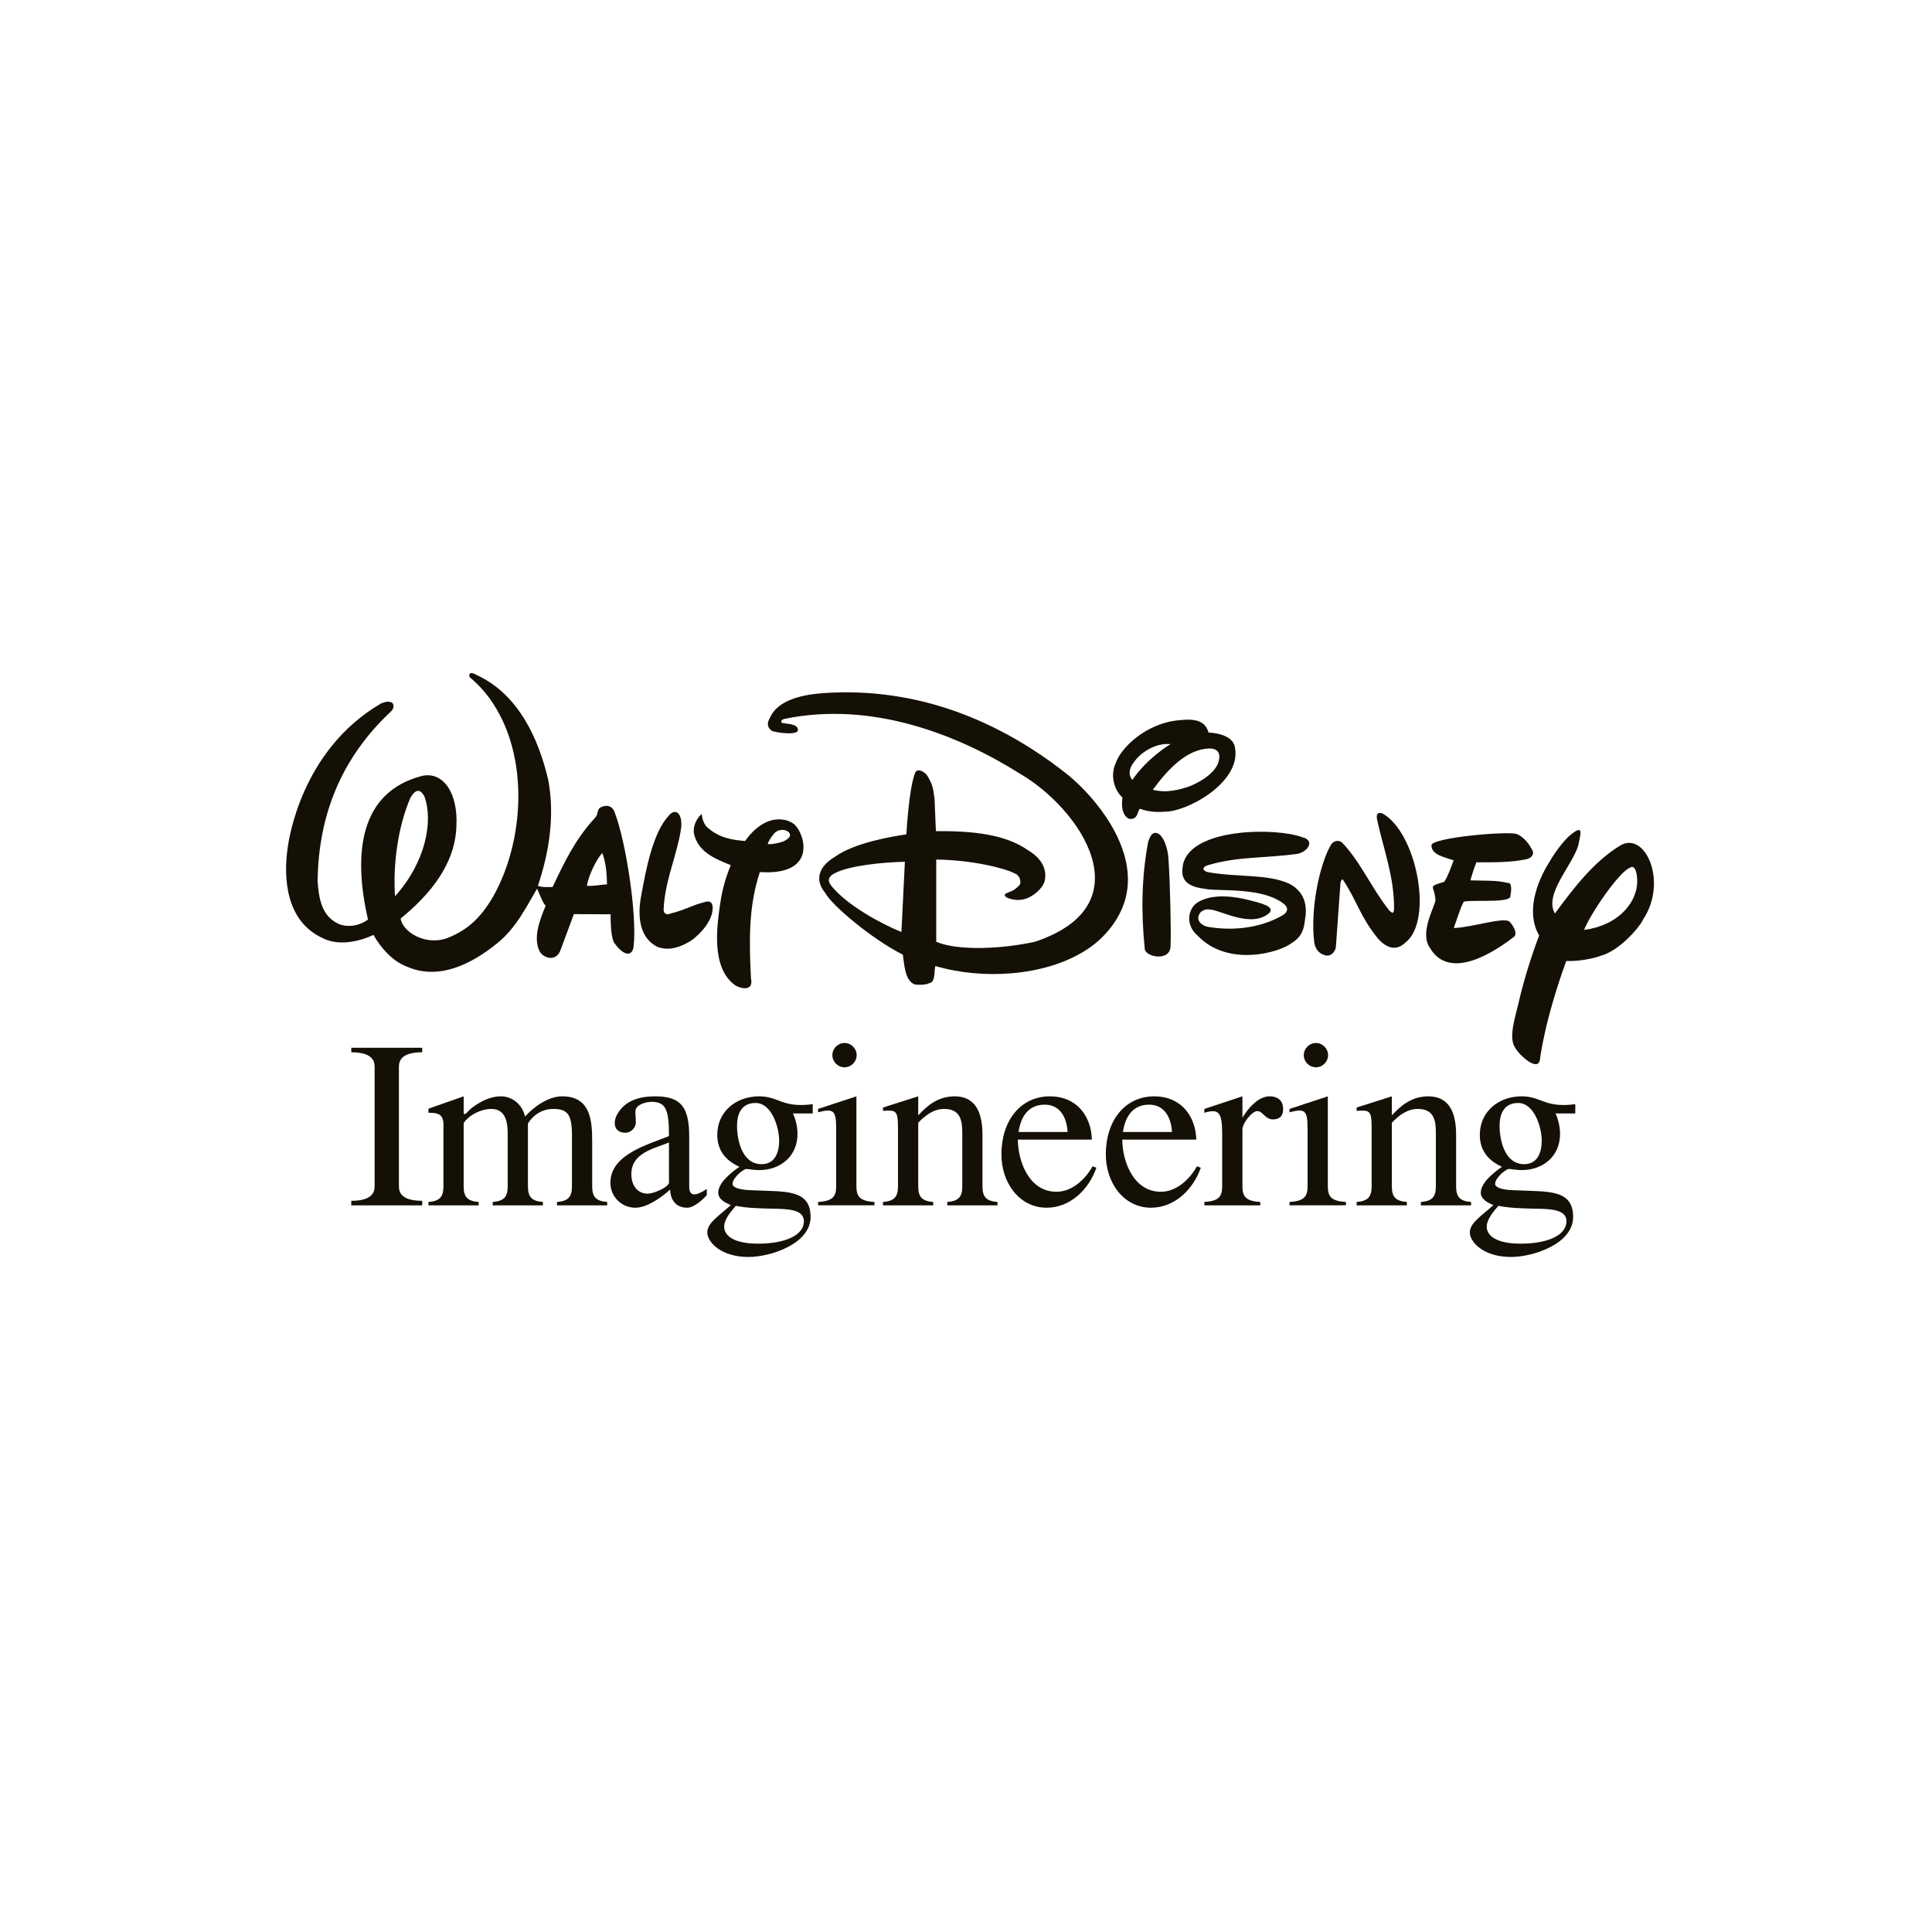 <?xml version="1.0" encoding="UTF-8"?> <svg xmlns="http://www.w3.org/2000/svg" width="300" height="300" viewBox="0 0 300 300" fill="none"><rect width="300" height="300" fill="white"></rect><g clip-path="url(#clip0_499_121)"><path fill-rule="evenodd" clip-rule="evenodd" d="M107.03 146.236C105.429 147.161 103.9 147.618 102.202 147.082C99.249 145.744 99.004 142.185 99.517 139.348C100.323 134.878 101.384 129.328 103.81 126.697C104.623 125.636 105.685 125.918 105.796 127.706C105.852 128.207 105.732 128.888 105.508 130.051C104.702 133.763 103.227 137.204 103.049 141.183C102.999 141.901 103.565 142.122 104.151 141.841C106.527 141.254 107.143 140.666 109.402 140.078C110.632 139.687 110.655 140.614 110.672 141.069C110.545 143.69 107.554 145.984 107.03 146.236Z" fill="#141006"></path><path fill-rule="evenodd" clip-rule="evenodd" d="M119.212 131.061C119.379 130.501 119.777 129.965 120.135 129.514C121.281 128.042 123.794 129.384 122.122 130.387C121.783 130.722 119.995 131.171 119.212 131.061ZM117.986 135.417C116.244 140.737 116.306 145.859 116.611 151.907C117.066 154.053 114.968 153.475 114.208 153.028C110.326 150.309 111.335 143.692 111.861 140.112C112.161 138.107 112.712 136.179 113.474 134.345C110.743 133.244 108.511 132.244 107.793 129.605C107.523 128.401 108.106 127.147 108.956 126.391C109.008 126.874 109.178 127.88 109.849 128.495C111.638 130.063 113.513 130.412 115.705 130.59C117.046 128.67 119.017 127.102 121.206 127.236C122.054 127.281 122.815 127.551 123.44 128.087C125.16 129.891 126.669 135.985 117.986 135.417Z" fill="#141006"></path><path fill-rule="evenodd" clip-rule="evenodd" d="M94.257 137.323C93.229 137.367 92.201 137.637 91.127 137.544C91.398 135.892 92.713 133.247 93.531 132.46C94.109 134.034 94.213 135.622 94.257 137.323ZM95.299 146.288C94.853 145.169 94.814 143.267 94.814 141.971L89.11 141.944L86.967 147.711C86.296 149.274 84.452 148.883 83.784 147.711C82.778 145.643 83.742 143.013 84.725 140.646C84.174 140.055 83.801 138.793 83.391 137.988C81.737 140.802 80.122 144.137 77.215 146.458C73.325 149.633 68.184 152.313 63.133 150.078C60.986 149.274 59.108 147.175 57.989 145.164C55.755 146.236 52.58 146.905 50.168 145.7C44.4 143.104 43.961 136.369 44.688 131.511C44.825 130.616 46.698 116.478 59.199 109.214C59.801 108.997 60.315 108.815 60.897 109.125C61.302 109.528 61.077 110.153 60.673 110.511C53.031 117.665 49.453 126.519 49.317 136.801C49.496 139.303 49.852 142.032 52.313 143.33C53.788 144.136 55.847 143.777 57.141 142.788C54.745 132.32 55.945 122.949 65.536 120.484C68.796 119.744 71.154 123.112 70.869 128.304C70.687 134.209 66.73 138.958 62.213 142.624C62.518 144.799 66.312 147.026 69.743 145.546C72.436 144.403 74.535 142.788 76.678 139.035C81.419 130.453 82.132 117.665 76.545 109.213C75.608 107.738 74.349 106.339 72.922 105.147C72.79 104.788 72.841 104.108 74.05 104.833C80.445 107.789 83.607 114.582 85.129 121.106C86.201 126.74 85.218 132.552 83.516 137.561C84.676 137.874 85.037 137.692 85.801 137.739C87.631 133.895 89.249 130.458 92.249 127.149C92.368 127.041 92.659 126.684 92.693 126.535C92.785 126.139 92.877 125.443 93.399 125.311C94.424 124.858 95.187 125.311 95.454 126.159C97.22 130.782 98.926 142.027 98.392 146.891C98.259 148.439 96.98 148.709 95.299 146.288ZM61.339 139.167C61.009 134.418 61.739 128.537 63.704 123.931C64.295 122.881 65.1 122.144 65.909 123.689C67.321 127.59 66.038 133.97 61.339 139.167Z" fill="#141006"></path><path fill-rule="evenodd" clip-rule="evenodd" d="M236.857 133.451C234.438 133.942 231.852 133.898 229.257 133.898C228.903 134.747 228.631 135.648 228.362 136.543C228.362 136.543 228.13 136.756 228.764 136.71C230.762 136.784 232.252 136.654 234.129 137.103C234.911 136.991 234.621 138.682 234.489 139.351C233.737 140.23 228.093 139.673 227.29 140.024C226.675 141.174 226.308 142.572 225.815 143.867C225.691 144.198 225.893 144.104 226.037 144.091C228.854 143.913 233.489 142.374 234.401 143.107C234.979 143.731 235.756 145 235.038 145.511C232.299 147.616 225.187 152.468 222.058 147.222C220.275 144.72 223.014 140.472 222.899 139.663C222.87 139.208 222.684 138.392 222.507 137.94C222.335 137.269 223.712 137.207 224.296 136.893C224.921 135.865 225.28 134.719 225.726 133.601C224.385 133.107 222.207 132.761 222.28 131.214C222.542 130.049 234.051 129.017 235.561 129.515C236.721 130.054 237.483 131.082 238.023 132.198C238.194 132.958 237.481 133.361 236.857 133.451Z" fill="#141006"></path><path fill-rule="evenodd" clip-rule="evenodd" d="M218.292 146.313C217.83 146.721 216.235 148.314 213.94 145.703C211.073 142.134 210.832 140.069 208.512 136.579C208.512 136.579 208.277 136.419 208.148 137.119C208.085 138.078 207.439 146.999 207.439 146.999C207.394 147.655 206.811 148.427 206.053 148.385C205.247 148.293 204.264 147.768 204.062 146.215C203.432 140.802 205.042 133.886 206.679 131.167C207.081 130.544 207.793 130.413 208.332 130.769C211.202 133.717 212.893 137.773 215.662 141.303C216.428 142.134 216.428 141.558 216.467 141.096C216.511 136.179 214.861 131.976 213.877 127.458C213.67 126.652 213.744 126.03 214.639 126.297C219.934 129.19 222.629 142.807 218.292 146.313Z" fill="#141006"></path><path fill-rule="evenodd" clip-rule="evenodd" d="M201.39 132.595C196.582 133.266 192.305 132.961 187.723 134.301C186.773 134.524 186.494 135.083 187.502 135.417C192.138 136.258 196.863 135.668 200.215 137.231C202.31 138.323 202.95 140.184 202.729 142.194C202.506 143.406 202.644 145.196 200.579 146.425C198.671 147.935 190.627 150.231 185.934 145.253C184.148 143.691 184.433 141.495 185.58 140.425C188.039 138.367 192.644 139.467 193.398 139.636C195.967 140.251 197.949 140.752 197.117 141.751C194.311 144.239 189.404 141.24 187.872 141.24C187.387 141.122 186.355 141.284 186.115 142.258C185.855 143.128 186.773 143.856 187.836 143.967C192.949 144.75 196.971 143.465 199.301 142.037C199.797 141.722 200.191 141.088 199.433 140.419C196.103 137.651 188.981 138.462 187.111 138.015C182.864 137.567 183.592 135.139 183.7 134.217C184.988 128.516 198.145 128.486 202.196 129.996C204.356 130.524 202.953 132.368 201.39 132.595Z" fill="#141006"></path><path fill-rule="evenodd" clip-rule="evenodd" d="M139.973 144.719C137.113 143.587 131.392 140.558 129.007 137.44C128.394 136.656 128.731 135.987 129.78 135.513C132.027 134.421 136.844 133.901 140.509 133.812L139.973 144.719ZM168.271 147.758C161.968 151.605 152.539 152.15 145.247 150.002C145.05 150.7 145.203 151.725 144.8 152.352C144.633 152.667 144.292 152.618 143.963 152.797C143.235 152.966 142.761 152.918 142.093 152.883C140.553 152.376 140.416 149.852 140.193 148.242C135.317 145.781 129.097 140.502 128.148 138.659C126.583 136.816 126.914 134.691 129.6 133.074C132.692 130.812 138.841 129.836 140.744 129.558C140.744 129.558 141.113 122.508 142.077 120.077C142.364 119.109 143.683 119.883 144.018 120.496C144.746 121.727 144.889 122.228 145.114 124.017L145.325 129.057C151.137 129.013 156.112 129.559 159.627 132.02C162.259 133.583 162.549 135.552 162.189 136.894C161.809 138.112 159.961 139.731 158.235 139.731C158.333 139.825 155.659 139.617 156.067 138.819C156.79 138.389 157.209 138.546 158.216 137.538C158.712 137.096 158.379 135.918 157.596 135.64C156.032 134.804 150.88 133.527 145.378 133.472V146.241C148.679 147.666 155.605 147.377 160.743 146.226C177.937 140.454 167.664 125.563 158.436 120.176C148.849 114.13 135.517 108.82 121.854 111.618C121.012 111.788 121.295 112.402 121.726 112.292C122.579 112.459 124.085 112.459 123.878 113.516C123.358 114.211 120.367 113.703 119.897 113.516C118.963 112.872 119.186 112.08 119.541 111.5C120.769 108.537 125.016 107.81 128.035 107.615C142.556 106.655 155.424 111.979 166.033 120.488C169.892 123.708 176.405 131.26 174.931 138.819C174.217 142.44 171.581 145.793 168.271 147.758Z" fill="#141006"></path><path fill-rule="evenodd" clip-rule="evenodd" d="M177.756 147.31C177.176 141.632 177.269 136.144 178.277 130.781C178.669 129.384 179.283 128.991 180.081 129.605C180.849 130.28 181.335 131.873 181.433 133.298C181.705 136.991 181.872 145.432 181.761 146.843C181.796 149.417 177.764 148.598 177.756 147.31Z" fill="#141006"></path><path fill-rule="evenodd" clip-rule="evenodd" d="M175.829 121.097C175.155 120.327 175.329 119.259 176.104 118.316C176.945 117.028 179.339 115.292 181.758 115.548C181.758 115.548 178.256 117.587 175.829 121.097ZM184.6 122.144C183.203 122.589 181.202 123.21 179.013 122.633C181.335 119.457 184.236 116.36 187.751 116.221C189.796 116.192 189.428 117.937 189.024 118.789C188.179 120.393 186.169 121.517 184.6 122.144ZM181.508 126C179.909 126.13 178.651 126.163 176.994 125.582C176.661 125.887 176.661 127.146 175.706 127.146C175.032 127.323 173.92 126.31 174.3 123.835C173.091 122.814 172.31 120.492 173.258 118.48C173.984 116.246 177.836 112.311 183.055 111.836C185.828 111.526 187.166 112.027 187.667 113.763C187.895 113.734 191.386 113.901 191.75 116C192.81 121.084 185.353 125.523 181.508 126Z" fill="#141006"></path><path fill-rule="evenodd" clip-rule="evenodd" d="M248.656 148.382C247.145 148.936 245.038 149.275 243.205 149.228C239.771 158.67 239.132 164.476 239.132 164.476C238.853 166.6 235.804 163.758 235.249 162.642C234.216 161.123 235.274 157.991 235.784 155.799C236.616 152.199 237.707 148.693 239 145.25C236.901 141.675 238.603 136.977 240.614 133.806C241.731 131.844 243.181 130.234 243.568 129.9C246.135 127.66 245.393 129.548 245.058 131.338C244.052 134.521 239.709 138.915 241.45 141.845C244.365 137.882 247.507 133.762 251.622 131.272C255.486 129.032 258.991 136.909 255.186 142.703C254.545 144.093 251.438 147.599 248.656 148.382ZM245.975 144.402C246.87 142.032 251.454 135.255 253.185 134.697C254.188 134.083 254.526 137.101 253.932 138.635C253.441 140.337 251.371 143.66 245.975 144.402Z" fill="#141006"></path><path fill-rule="evenodd" clip-rule="evenodd" d="M61.943 165.655C61.943 164.584 62.493 163.398 65.561 163.398V162.695H54.547V163.398C57.616 163.398 58.172 164.583 58.172 165.655V184.206C58.172 185.278 57.616 186.46 54.547 186.46V187.166H65.561V186.46C62.493 186.46 61.943 185.277 61.943 184.206V165.655Z" fill="#141006"></path><path fill-rule="evenodd" clip-rule="evenodd" d="M68.857 184.206C68.857 185.833 68.299 186.501 66.531 186.647V187.166H74.326V186.647C72.552 186.501 71.998 185.833 71.998 184.206V174.377C72.885 173.084 74.735 172.196 76.286 172.196C78.723 172.196 78.87 174.633 78.835 176.521V184.206C78.835 185.833 78.278 186.501 76.507 186.647V187.166H84.304V186.647C82.529 186.501 81.976 185.833 81.976 184.206V174.451C82.825 173.084 84.231 172.196 85.929 172.196C88.26 172.196 88.849 173.156 88.814 176.705V184.206C88.814 185.833 88.26 186.501 86.486 186.647V187.166H94.283V186.647C92.508 186.501 91.954 185.833 91.954 184.206V177.293C91.954 173.971 91.697 170.238 87.299 170.238C85.19 170.238 82.901 171.825 81.534 173.379C81.127 171.604 79.649 170.238 77.763 170.238C76.103 170.238 74.582 171.049 73.289 172.013C72.738 172.416 71.998 173.561 71.998 172.676V170.238L66.531 172.16V172.785C68.412 172.785 68.967 173.192 68.857 175.263V184.206Z" fill="#141006"></path><path fill-rule="evenodd" clip-rule="evenodd" d="M103.878 183.726C103.507 184.541 101.363 185.351 100.623 185.351C98.848 185.351 98.037 183.95 98.037 182.323C98.037 178.996 101.545 178.369 103.878 177.406V183.726ZM107.021 176.522C107.021 171.976 105.798 170.238 101.732 170.238C99.405 170.238 97.077 170.828 95.853 173.011C95.079 174.412 95.411 175.892 97.112 175.892C97.963 175.892 98.737 175.115 98.737 174.264C98.737 173.305 98.552 172.564 98.773 172.12C99.144 171.417 100.437 171.088 101.175 171.088C103.506 171.088 103.877 172.526 103.877 176.408C100.732 177.701 94.781 179.218 94.781 183.656C94.781 185.794 96.483 187.535 98.663 187.535C100.29 187.535 102.357 186.24 104.06 184.723C104.096 186.13 104.798 187.535 106.722 187.535C107.757 187.535 109.195 186.24 109.751 185.573V184.614C108.9 185.207 108.236 185.465 107.791 185.465C107.276 185.465 107.02 185.022 107.02 184.319L107.021 176.522Z" fill="#141006"></path><path fill-rule="evenodd" clip-rule="evenodd" d="M126.198 171.457C121.398 172.084 121.026 170.238 117.848 170.238C114.334 170.238 111.379 172.564 111.379 176.226C111.379 178.626 112.674 180.214 114.818 181.177C113.339 182.21 111.529 183.726 111.529 185.206C111.529 186.239 112.675 186.792 113.487 187.126C111.563 188.864 109.828 189.899 109.828 191.378C109.828 192.854 111.932 195.181 116.223 195.181C119.657 195.181 125.866 193.151 125.866 188.973C125.866 184.647 121.985 185.055 117.07 184.834C116.295 184.798 114.262 184.798 113.781 184.018C113.523 183.206 115.148 181.657 115.887 181.508C116.626 181.584 117.254 181.692 117.884 181.692C121.102 181.692 123.834 179.624 123.834 176.075C123.834 175.226 123.647 174.007 123.131 172.896H126.197L126.198 171.457ZM114.445 174.78C114.445 172.934 115.149 171.27 117.33 171.27C119.843 171.27 120.988 175.076 120.988 177.112C120.988 178.92 120.363 180.772 118.255 180.772C115.26 180.772 114.445 177.112 114.445 174.78ZM114.262 187.239C115.999 187.607 118.215 187.642 119.843 187.682C122.282 187.719 124.83 187.755 124.83 189.638C124.83 191.748 122.061 193.115 117.7 193.115C113.858 193.115 112.451 191.82 112.451 190.49C112.451 189.307 113.524 188.086 114.262 187.239Z" fill="#141006"></path><path fill-rule="evenodd" clip-rule="evenodd" d="M129.84 184.204C129.84 185.832 129.286 186.5 127.031 186.646V187.164H135.791V186.646C133.536 186.5 132.983 185.832 132.983 184.204V170.237L127.031 172.196V172.712C129.395 172.119 129.84 172.341 129.84 175.262V184.204ZM131.136 165.728C132.169 165.728 133.019 164.877 133.019 163.845C133.019 162.807 132.168 161.957 131.136 161.957C130.1 161.957 129.249 162.808 129.249 163.845C129.249 164.877 130.101 165.728 131.136 165.728Z" fill="#141006"></path><path fill-rule="evenodd" clip-rule="evenodd" d="M139.439 184.206C139.439 185.833 138.883 186.501 137.109 186.647V187.166H144.908V186.647C143.135 186.501 142.582 185.833 142.582 184.206V174.338C143.503 173.379 144.835 172.196 146.608 172.196C149.235 172.196 149.45 174.117 149.422 176.263V184.206C149.422 185.833 148.861 186.501 147.092 186.647V187.166H154.888V186.647C153.115 186.501 152.558 185.833 152.558 184.206V176.187C152.558 172.234 151.119 170.238 148.232 170.238C145.605 170.238 143.909 171.752 142.582 173.192V170.238L137.109 171.976V172.493C139.102 172.382 139.439 172.342 139.439 175.154V184.206Z" fill="#141006"></path><path fill-rule="evenodd" clip-rule="evenodd" d="M158.165 175.779C158.494 173.45 159.64 171.531 162.232 171.531C164.669 171.531 165.663 173.635 165.776 175.779H158.165ZM169.546 176.964C169.434 173.121 167.034 170.238 163.042 170.238C158.459 170.238 155.5 174.009 155.5 179.254C155.5 183.656 158.273 187.534 162.526 187.534C166.22 187.534 169.1 184.648 170.245 181.324L169.66 181.103C168.509 183.139 166.478 185.056 164.039 185.056C159.861 185.056 158.085 180.474 158.052 176.964H169.546Z" fill="#141006"></path><path fill-rule="evenodd" clip-rule="evenodd" d="M174.372 175.779C174.706 173.45 175.851 171.531 178.437 171.531C180.876 171.531 181.875 173.635 181.988 175.779H174.372ZM185.758 176.964C185.646 173.121 183.241 170.238 179.253 170.238C174.671 170.238 171.711 174.009 171.711 179.254C171.711 183.656 174.484 187.534 178.734 187.534C182.431 187.534 185.311 184.648 186.457 181.324L185.865 181.103C184.719 183.139 182.684 185.056 180.247 185.056C176.073 185.056 174.296 180.474 174.264 176.964H185.758Z" fill="#141006"></path><path fill-rule="evenodd" clip-rule="evenodd" d="M189.781 184.206C189.781 185.833 189.22 186.501 187.008 186.647V187.166H195.693V186.647C193.475 186.501 192.924 185.833 192.924 184.206V175.41C192.924 174.338 194.472 172.526 195.209 172.526C196.134 172.526 196.395 173.822 197.687 173.822C198.466 173.822 199.094 173.45 199.203 172.676C199.428 171.088 198.573 170.238 197.133 170.238C195.285 170.238 193.66 172.308 192.924 173.561V170.238L187.008 172.197V172.785C189.22 172.16 189.781 172.603 189.781 176.147V184.206Z" fill="#141006"></path><path fill-rule="evenodd" clip-rule="evenodd" d="M203.041 184.204C203.041 185.832 202.491 186.5 200.234 186.646V187.164H208.996V186.646C206.739 186.5 206.184 185.832 206.184 184.204V170.237L200.234 172.196V172.712C202.604 172.119 203.041 172.341 203.041 175.262V184.204ZM204.335 165.728C205.373 165.728 206.222 164.877 206.222 163.845C206.222 162.807 205.372 161.957 204.335 161.957C203.303 161.957 202.452 162.808 202.452 163.845C202.452 164.877 203.304 165.728 204.335 165.728Z" fill="#141006"></path><path fill-rule="evenodd" clip-rule="evenodd" d="M212.988 184.206C212.988 185.833 212.431 186.501 210.656 186.647V187.166H218.454V186.647C216.679 186.501 216.124 185.833 216.124 184.206V174.338C217.049 173.379 218.381 172.196 220.151 172.196C222.775 172.196 222.997 174.117 222.961 176.263V184.206C222.961 185.833 222.407 186.501 220.632 186.647V187.166H228.43V186.647C226.655 186.501 226.104 185.833 226.104 184.206V176.187C226.104 172.234 224.665 170.238 221.783 170.238C219.157 170.238 217.457 171.752 216.124 173.192V170.238L210.656 171.976V172.493C212.652 172.382 212.988 172.342 212.988 175.154V184.206Z" fill="#141006"></path><path fill-rule="evenodd" clip-rule="evenodd" d="M244.612 171.457C239.807 172.084 239.434 170.238 236.258 170.238C232.748 170.238 229.787 172.564 229.787 176.226C229.787 178.626 231.08 180.214 233.224 181.177C231.748 182.21 229.935 183.726 229.935 185.206C229.935 186.239 231.081 186.792 231.897 187.126C229.974 188.864 228.234 189.899 228.234 191.378C228.234 192.854 230.343 195.181 234.631 195.181C238.066 195.181 244.275 193.151 244.275 188.973C244.275 184.647 240.392 185.055 235.48 184.834C234.703 184.798 232.672 184.798 232.19 184.018C231.93 183.206 233.557 181.657 234.295 181.508C235.036 181.584 235.661 181.692 236.291 181.692C239.506 181.692 242.245 179.624 242.245 176.075C242.245 175.226 242.058 174.007 241.542 172.896H244.61V171.457M232.856 174.78C232.856 172.934 233.559 171.27 235.741 171.27C238.253 171.27 239.4 175.076 239.4 177.112C239.4 178.92 238.77 180.772 236.668 180.772C233.672 180.772 232.856 177.112 232.856 174.78ZM232.673 187.239C234.41 187.607 236.627 187.642 238.253 187.682C240.693 187.719 243.239 187.755 243.239 189.638C243.239 191.748 240.472 193.115 236.111 193.115C232.266 193.115 230.86 191.82 230.86 190.49C230.86 189.307 231.932 188.086 232.673 187.239Z" fill="#141006"></path></g><defs><clipPath id="clip0_499_121"><rect width="216" height="93.571" fill="white" transform="translate(42 103)"></rect></clipPath></defs></svg> 
